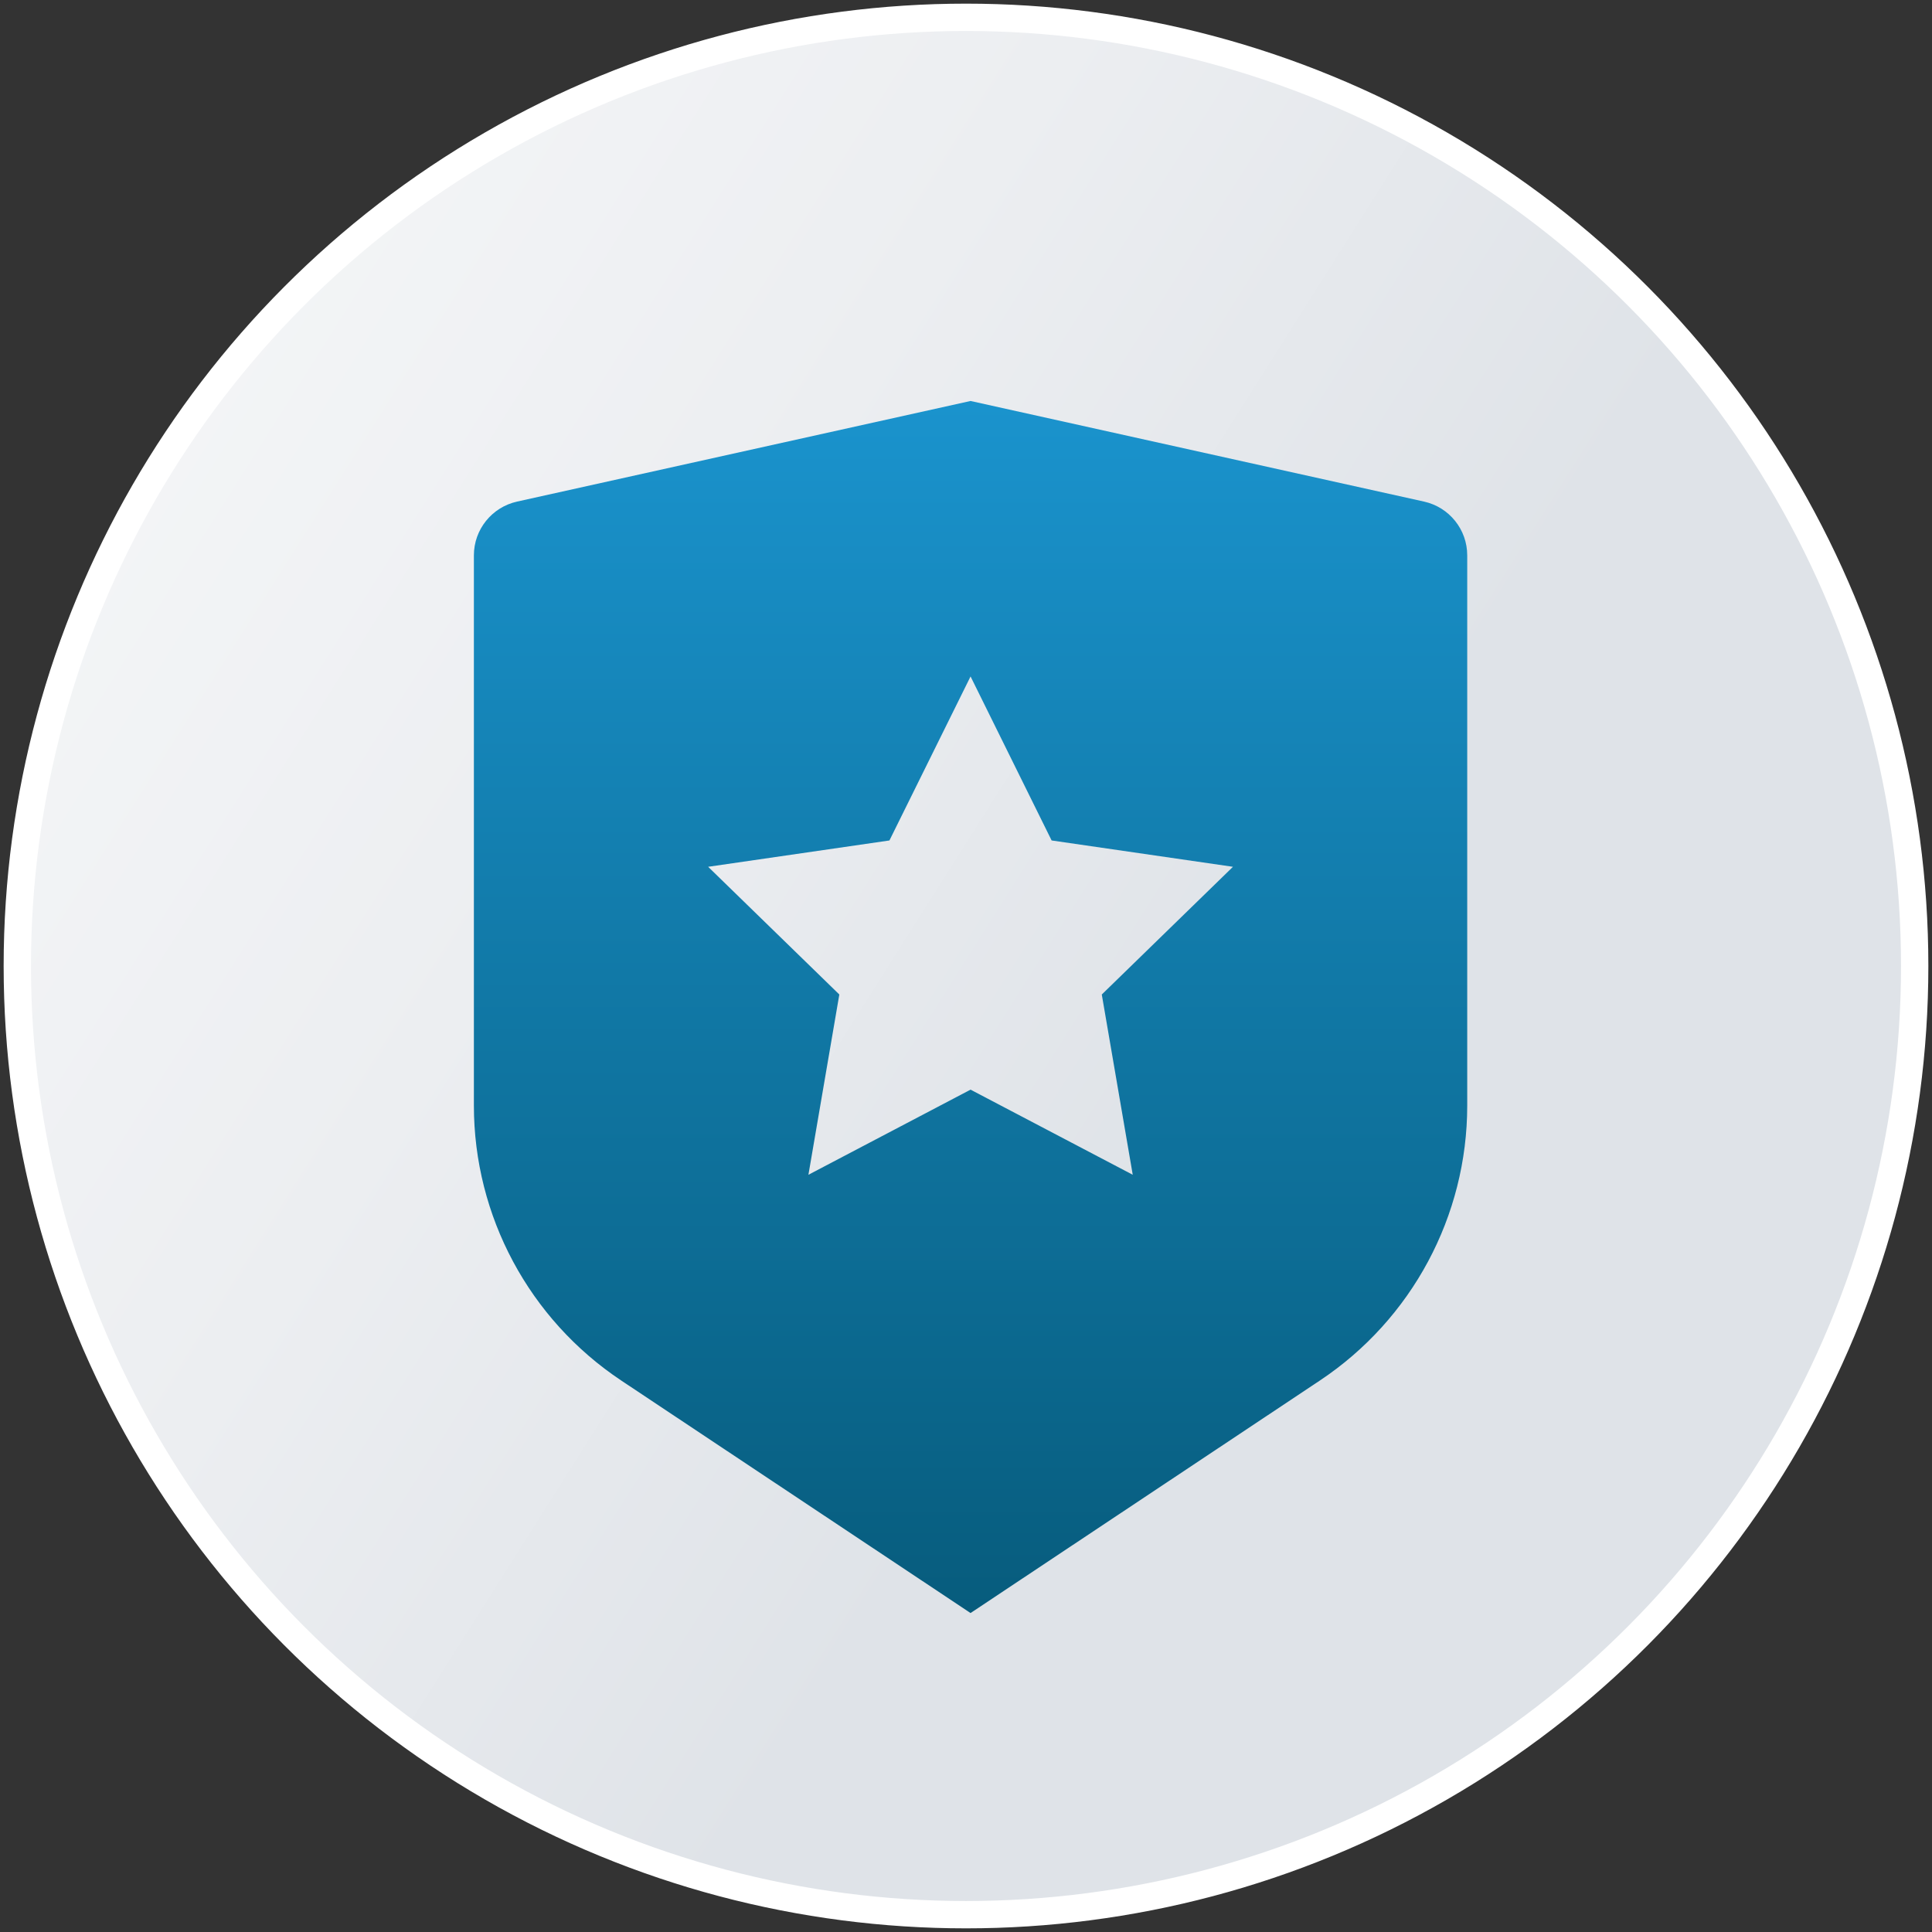 <?xml version="1.0" encoding="UTF-8"?>
<svg width="212px" height="212px" viewBox="0 0 212 212" version="1.1" xmlns="http://www.w3.org/2000/svg" xmlns:xlink="http://www.w3.org/1999/xlink">
    <rect x="0" y="0" width="212" height="212" fill="#333333" stroke="none"/>
    <title>key_ben</title>
    <defs>
        <linearGradient x1="62.489%" y1="57.897%" x2="-60.084%" y2="-19.602%" id="linearGradient-1">
            <stop stop-color="#DFE3E8" offset="0%"></stop>
            <stop stop-color="#ECEEF1" offset="25.2%"></stop>
            <stop stop-color="#FAFBFB" offset="65.7%"></stop>
            <stop stop-color="#FFFFFF" offset="100%"></stop>
        </linearGradient>
        <linearGradient x1="50%" y1="0%" x2="50%" y2="100%" id="linearGradient-2">
            <stop stop-color="#1A93CD" offset="0%"></stop>
            <stop stop-color="#075C7D" offset="100%"></stop>
        </linearGradient>
    </defs>
    <g id="Page-1" stroke="none" stroke-width="1" fill="none" fill-rule="evenodd">
        <g id="key_ben" transform="translate(1.9, 1.9)" fill-rule="nonzero">
            <circle id="Oval" stroke="#FFFFFF" stroke-width="3" fill="url(#linearGradient-1)" cx="104.1" cy="104.1" r="104.1"></circle>
            <path d="M54.842,53.139 L104.6,42.1 L154.358,53.139 C157.129,53.754 159.1,56.206 159.1,59.039 L159.1,119.415 C159.1,131.543 153.027,142.868 142.92,149.594 L104.6,175.1 L66.28,149.594 C56.174,142.869 50.103,131.547 50.1,119.421 L50.1,59.039 C50.1,56.206 52.071,53.754 54.842,53.139 Z M104.6,117.668 L122.397,127.008 L119,107.228 L133.394,93.214 L113.496,90.325 L104.6,72.327 L95.698,90.325 L75.806,93.214 L90.2,107.228 L86.809,127.008 L104.6,117.668 Z" id="Shape" fill="url(#linearGradient-2)"></path>
        </g>
    </g>
</svg>